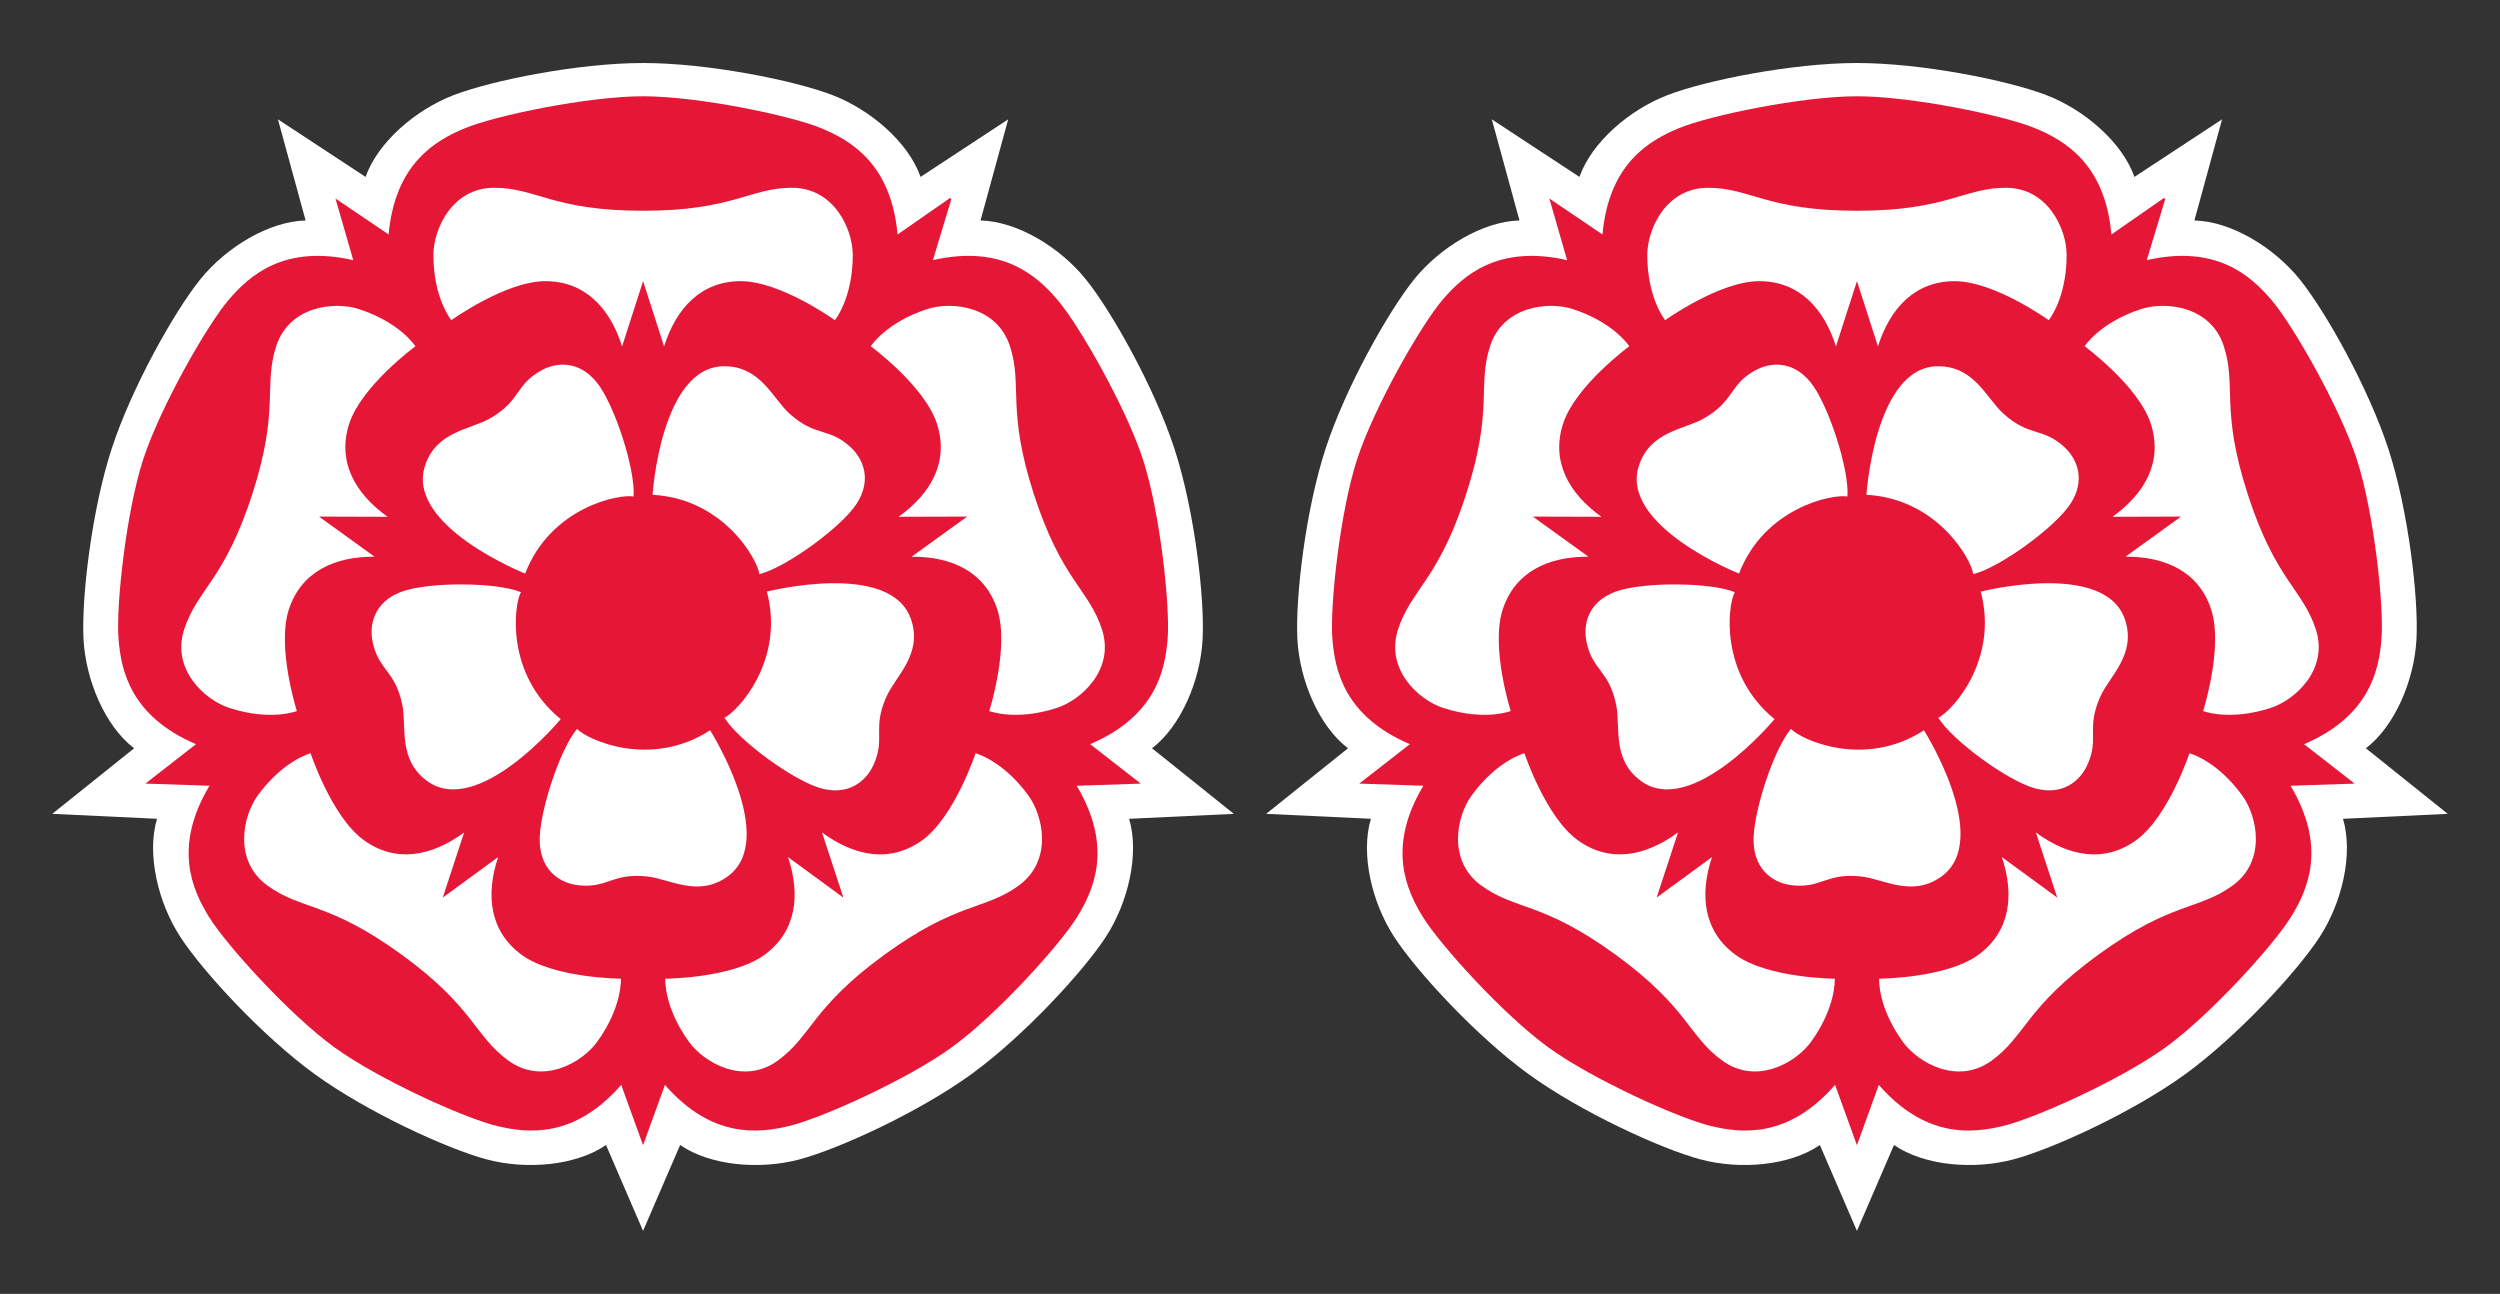 <svg xmlns="http://www.w3.org/2000/svg" id="a" viewBox="0 0 651.387 337.129"><rect x="0" y="0" width="651.387" height="337.129" fill="#333333" stroke="none"/><path id="b" d="M262.692,31.092l-7.21,26.35c9.539.231,20.66,6.956,27.395,15.283,6.736,8.326,17.975,28.321,23.176,44.33,5.201,16.01,7.849,38.754,7.293,49.449-.556,10.695-5.601,22.673-13.182,28.466l21.323,17.084-27.289,1.288c2.729,9.143-.231,21.799-6.069,30.778-5.836,8.978-21.38,25.846-34.999,35.74-13.617,9.894-34.431,19.44-44.775,22.218-10.342,2.775-23.294,1.679-31.145-3.741l-9.656,22.378-9.655-22.378c-7.852,5.418-20.804,6.516-31.146,3.739-10.342-2.776-31.189-12.347-44.808-22.241-13.617-9.894-29.129-26.739-34.965-35.719-5.837-8.979-8.796-21.635-6.068-30.778l-27.289-1.285,21.322-17.08c-7.581-5.794-12.626-17.771-13.182-28.466-.555-10.695,2.105-33.479,7.307-49.488,5.202-16.01,16.429-35.966,23.165-44.292,6.736-8.326,17.858-15.051,27.396-15.281l-7.209-26.351,22.833,15c3.167-9,13-17.5,22.999-21.332,10-3.834,32.49-8.344,49.324-8.344s39.283,4.51,49.283,8.344c10,3.832,19.834,12.332,23,21.332l22.832-15" style="fill:#fff;"></path><path id="c" d="M247.883,51.851l-4.812,15.932c18.109-4.131,27.103,4.09,32.44,10.314,5.641,6.579,17.869,27.997,22.294,41.616,4.425,13.62,7.121,38.135,6.424,46.774-.66,8.171-3.105,20.109-20.184,27.411l13.19,10.274-16.707.56c9.525,15.946,4.485,27.04.216,34.04-4.514,7.398-21.105,25.646-32.691,34.063-11.585,8.416-34.068,18.558-42.499,20.562-7.976,1.897-20.085,3.263-32.306-10.725l-5.694,15.718-5.693-15.718c-12.223,13.986-24.331,12.622-32.306,10.724-8.432-2.005-30.914-12.148-42.499-20.564-11.586-8.417-28.178-26.666-32.69-34.065-4.27-7-9.309-18.094.217-34.04l-16.708-.557,13.19-10.271c-17.079-7.303-19.523-19.24-20.183-27.411-.698-8.639,2-33.155,6.425-46.774,4.425-13.62,16.652-35.039,22.294-41.617,5.338-6.224,14.332-14.444,32.441-10.312l-4.633-16.062,13.846,9.37c1.666-18.5,12.264-24.514,19.833-27.666,8-3.332,32.149-8.344,46.47-8.344s38.47,5.011,46.47,8.344c7.568,3.152,18.166,9.166,19.833,27.666l13.668-9.5" style="fill:#e51636;"></path><path id="d" d="M167.557,54.916c23.476,0,27.804-5.99,38.803-5.99s15.834,10.834,15.834,17.5c0,11.334-4.666,16.999-4.666,16.999,0,0-14.166-10.165-24.5-10.165s-16.833,6.999-20,16.999l-5.47-17.01-5.471,17.01c-3.166-10-9.666-16.999-20-16.999s-24.499,10.165-24.499,10.165c0,0-4.667-5.665-4.667-16.999,0-6.666,4.834-17.5,15.834-17.5s15.326,5.99,38.804,5.99" style="fill:#fff;"></path><path id="e" d="M170.028,128.924s2.165-33.5,18.666-33.5c9.499,0,12.592,8.357,16.999,12.334,6.834,6.166,10.167,3.5,15.834,8.666,3.488,3.18,5.666,8.666,1.666,14.833-4,6.167-18.5,16.667-25.333,18.334-.5-3.834-9.334-19.666-27.833-20.666" style="fill:#fff;"></path><path id="f" d="M65.678,128.933c7.254-22.327,2.896-28.294,6.295-38.755,3.399-10.461,15.195-11.71,21.536-9.65,10.778,3.503,14.725,9.691,14.725,9.691,0,0-14.047,10.331-17.24,20.159-3.193,9.827,1.455,18.173,9.987,24.274l-17.868-.054,14.486,10.459c-10.489-.077-19.154,3.941-22.348,13.769-3.193,9.826,2.098,26.441,2.098,26.441,0,0-6.831,2.688-17.61-.815-6.34-2.06-15.149-10.004-11.751-20.466,3.399-10.461,10.433-12.725,17.688-35.053" style="fill:#fff;"></path><path id="g" d="M136.828,149.453s-31.19-12.413-26.091-28.104c2.936-9.035,11.84-9.395,16.982-12.356,7.976-4.594,6.471-8.587,13.135-12.381,4.102-2.334,9.994-2.71,14.622,2.999,4.629,5.71,10.134,22.745,9.606,29.759-3.8-.709-21.587,2.799-28.255,20.084" style="fill:#fff;"></path><path id="h" d="M104.59,248.697c-18.992-13.799-26.014-11.496-34.913-17.963-8.899-6.465-6.441-18.07-2.522-23.464,6.661-9.169,13.768-11.01,13.768-11.01,0,0,5.484,16.553,13.844,22.626,8.36,6.074,17.733,4.231,26.173-1.997l-5.572,16.976,14.424-10.545c-3.316,9.951-2.173,19.435,6.188,25.507,8.36,6.074,25.796,6.176,25.796,6.176,0,0,.444,7.328-6.217,16.496-3.917,5.394-14.196,11.316-23.095,4.85-8.899-6.465-8.879-13.854-27.871-27.654" style="fill:#fff;"></path><path id="i" d="M146.094,187.372s-21.444,25.827-34.792,16.129c-7.686-5.584-5.276-14.163-6.504-19.969-1.903-9.006-6.167-8.807-7.715-16.319-.952-4.622.51-10.341,7.371-12.979,6.86-2.639,24.762-2.61,31.27.059-1.849,3.395-4.009,21.396,10.37,33.079" style="fill:#fff;"></path><path id="j" d="M230.517,248.699c-18.992,13.799-18.973,21.188-27.871,27.653-8.899,6.466-19.178.543-23.095-4.852-6.661-9.168-6.216-16.495-6.216-16.495,0,0,17.436-.103,25.795-6.176,8.36-6.072,9.504-15.556,6.189-25.507l14.424,10.546-5.572-16.976c8.44,6.229,17.812,8.071,26.171,1.997,8.36-6.074,13.846-22.625,13.846-22.625,0,0,7.106,1.841,13.766,11.01,3.919,5.394,6.376,16.999-2.522,23.464-8.899,6.465-15.92,4.162-34.914,17.961" style="fill:#fff;"></path><path id="k" d="M185.019,190.277s17.936,28.375,4.587,38.074c-7.685,5.582-15.1.641-21.003.014-9.151-.973-10.281,3.144-17.902,2.295-4.69-.522-9.679-3.681-10.066-11.021-.389-7.34,5.171-24.356,9.719-29.721,2.658,2.807,19.11,10.425,34.665.36" style="fill:#fff;"></path><path id="l" d="M269.432,128.932c7.254,22.327,14.288,24.591,17.686,35.053,3.399,10.461-5.41,18.406-11.751,20.466-10.777,3.501-17.609.814-17.609.814,0,0,5.291-16.614,2.099-26.441s-11.859-13.846-22.348-13.769l14.487-10.458-17.867.053c8.531-6.101,13.18-14.445,9.987-24.273-3.194-9.827-17.239-20.16-17.239-20.16,0,0,3.946-6.189,14.725-9.69,6.341-2.06,18.138-.811,21.535,9.65,3.4,10.461-.96,16.428,6.294,38.755" style="fill:#fff;"></path><path id="m" d="M199.809,154.149s32.529-8.291,37.627,7.401c2.935,9.035-4.056,14.56-6.476,19.979-3.754,8.404-.188,10.75-3.351,17.736-1.946,4.299-6.49,8.066-13.591,6.167-7.101-1.899-21.568-12.444-25.264-18.428,3.491-1.66,15.82-14.952,11.055-32.856" style="fill:#fff;"></path><path id="n" d="M578.971,31.092l-7.21,26.35c9.539.231,20.66,6.956,27.395,15.283,6.736,8.326,17.975,28.321,23.176,44.33,5.201,16.01,7.849,38.754,7.293,49.449-.556,10.695-5.601,22.673-13.182,28.466l21.323,17.084-27.289,1.288c2.729,9.143-.231,21.799-6.069,30.778-5.836,8.978-21.38,25.846-34.999,35.74-13.617,9.894-34.431,19.44-44.775,22.218-10.342,2.775-23.294,1.679-31.145-3.741l-9.656,22.378-9.655-22.378c-7.852,5.418-20.804,6.516-31.146,3.739-10.342-2.776-31.189-12.347-44.808-22.241-13.617-9.894-29.129-26.739-34.965-35.719-5.837-8.979-8.796-21.635-6.068-30.778l-27.289-1.285,21.322-17.08c-7.581-5.794-12.626-17.771-13.182-28.466-.555-10.695,2.105-33.479,7.307-49.488,5.202-16.01,16.429-35.966,23.165-44.292,6.736-8.326,17.858-15.051,27.396-15.281l-7.209-26.351,22.833,15c3.167-9,13-17.5,22.999-21.332,10-3.834,32.49-8.344,49.324-8.344s39.283,4.51,49.283,8.344c10,3.832,19.834,12.332,23,21.332l22.832-15" style="fill:#fff;"></path><path id="o" d="M564.162,51.851l-4.812,15.932c18.109-4.131,27.103,4.09,32.44,10.314,5.641,6.579,17.869,27.997,22.294,41.616,4.425,13.62,7.121,38.135,6.424,46.774-.66,8.171-3.105,20.109-20.184,27.411l13.19,10.274-16.707.56c9.525,15.946,4.485,27.04.216,34.04-4.514,7.398-21.105,25.646-32.691,34.063-11.585,8.416-34.068,18.558-42.499,20.562-7.976,1.897-20.085,3.263-32.306-10.725l-5.694,15.718-5.693-15.718c-12.223,13.986-24.331,12.622-32.306,10.724-8.432-2.005-30.914-12.148-42.499-20.564-11.586-8.417-28.178-26.666-32.69-34.065-4.27-7-9.309-18.094.217-34.04l-16.708-.557,13.19-10.271c-17.079-7.303-19.523-19.24-20.183-27.411-.698-8.639,2-33.155,6.425-46.774,4.425-13.62,16.652-35.039,22.294-41.617,5.338-6.224,14.332-14.444,32.441-10.312l-4.633-16.062,13.846,9.37c1.666-18.5,12.264-24.514,19.833-27.666,8-3.332,32.149-8.344,46.47-8.344s38.47,5.011,46.47,8.344c7.568,3.152,18.166,9.166,19.833,27.666l13.668-9.5" style="fill:#e51636;"></path><path id="p" d="M483.836,54.916c23.476,0,27.804-5.99,38.803-5.99s15.834,10.834,15.834,17.5c0,11.334-4.666,16.999-4.666,16.999,0,0-14.166-10.165-24.5-10.165s-16.833,6.999-20,16.999l-5.47-17.01-5.471,17.01c-3.166-10-9.666-16.999-20-16.999s-24.499,10.165-24.499,10.165c0,0-4.667-5.665-4.667-16.999,0-6.666,4.834-17.5,15.834-17.5s15.326,5.99,38.804,5.99" style="fill:#fff;"></path><path id="q" d="M486.307,128.924s2.165-33.5,18.666-33.5c9.499,0,12.592,8.357,16.999,12.334,6.834,6.166,10.167,3.5,15.834,8.666,3.488,3.18,5.666,8.666,1.666,14.833-4,6.167-18.5,16.667-25.333,18.334-.5-3.834-9.334-19.666-27.833-20.666" style="fill:#fff;"></path><path id="r" d="M381.957,128.933c7.254-22.327,2.896-28.294,6.295-38.755,3.399-10.461,15.195-11.71,21.536-9.65,10.778,3.503,14.725,9.691,14.725,9.691,0,0-14.047,10.331-17.24,20.159-3.193,9.827,1.455,18.173,9.987,24.274l-17.868-.054,14.486,10.459c-10.489-.077-19.154,3.941-22.348,13.769-3.193,9.826,2.098,26.441,2.098,26.441,0,0-6.831,2.688-17.61-.815-6.34-2.06-15.149-10.004-11.751-20.466,3.399-10.461,10.433-12.725,17.688-35.053" style="fill:#fff;"></path><path id="s" d="M453.107,149.453s-31.19-12.413-26.091-28.104c2.936-9.035,11.84-9.395,16.982-12.356,7.976-4.594,6.471-8.587,13.135-12.381,4.102-2.334,9.994-2.71,14.622,2.999,4.629,5.71,10.134,22.745,9.606,29.759-3.8-.709-21.587,2.799-28.255,20.084" style="fill:#fff;"></path><path id="t" d="M420.869,248.697c-18.992-13.799-26.014-11.496-34.913-17.963-8.899-6.465-6.441-18.07-2.522-23.464,6.661-9.169,13.768-11.01,13.768-11.01,0,0,5.484,16.553,13.844,22.626,8.36,6.074,17.733,4.231,26.173-1.997l-5.572,16.976,14.424-10.545c-3.316,9.951-2.173,19.435,6.188,25.507,8.36,6.074,25.796,6.176,25.796,6.176,0,0,.444,7.328-6.217,16.496-3.917,5.394-14.196,11.316-23.095,4.85-8.899-6.465-8.879-13.854-27.871-27.654" style="fill:#fff;"></path><path id="u" d="M462.373,187.372s-21.444,25.827-34.792,16.129c-7.686-5.584-5.276-14.163-6.504-19.969-1.903-9.006-6.167-8.807-7.715-16.319-.952-4.622.51-10.341,7.371-12.979,6.86-2.639,24.762-2.61,31.27.059-1.849,3.395-4.009,21.396,10.37,33.079" style="fill:#fff;"></path><path id="v" d="M546.796,248.699c-18.992,13.799-18.973,21.188-27.871,27.653-8.899,6.466-19.178.543-23.095-4.852-6.661-9.168-6.216-16.495-6.216-16.495,0,0,17.436-.103,25.795-6.176,8.36-6.072,9.504-15.556,6.189-25.507l14.424,10.546-5.572-16.976c8.44,6.229,17.812,8.071,26.171,1.997,8.36-6.074,13.846-22.625,13.846-22.625,0,0,7.106,1.841,13.766,11.01,3.919,5.394,6.376,16.999-2.522,23.464-8.899,6.465-15.92,4.162-34.914,17.961" style="fill:#fff;"></path><path id="w" d="M501.298,190.277s17.936,28.375,4.587,38.074c-7.685,5.582-15.1.641-21.003.014-9.151-.973-10.281,3.144-17.902,2.295-4.69-.522-9.679-3.681-10.066-11.021-.389-7.34,5.171-24.356,9.719-29.721,2.658,2.807,19.11,10.425,34.665.36" style="fill:#fff;"></path><path id="x" d="M585.711,128.932c7.254,22.327,14.288,24.591,17.686,35.053,3.399,10.461-5.41,18.406-11.751,20.466-10.777,3.501-17.609.814-17.609.814,0,0,5.291-16.614,2.099-26.441s-11.859-13.846-22.348-13.769l14.487-10.458-17.867.053c8.531-6.101,13.18-14.445,9.987-24.273-3.194-9.827-17.239-20.16-17.239-20.16,0,0,3.946-6.189,14.725-9.69,6.341-2.06,18.138-.811,21.535,9.65,3.4,10.461-.96,16.428,6.294,38.755" style="fill:#fff;"></path><path id="y" d="M516.088,154.149s32.529-8.291,37.627,7.401c2.935,9.035-4.056,14.56-6.476,19.979-3.754,8.404-.188,10.75-3.351,17.736-1.946,4.299-6.49,8.066-13.591,6.167-7.101-1.899-21.568-12.444-25.264-18.428,3.491-1.66,15.82-14.952,11.055-32.856" style="fill:#fff;"></path><rect width="651.387" height="337.129" style="fill:none;"></rect></svg>